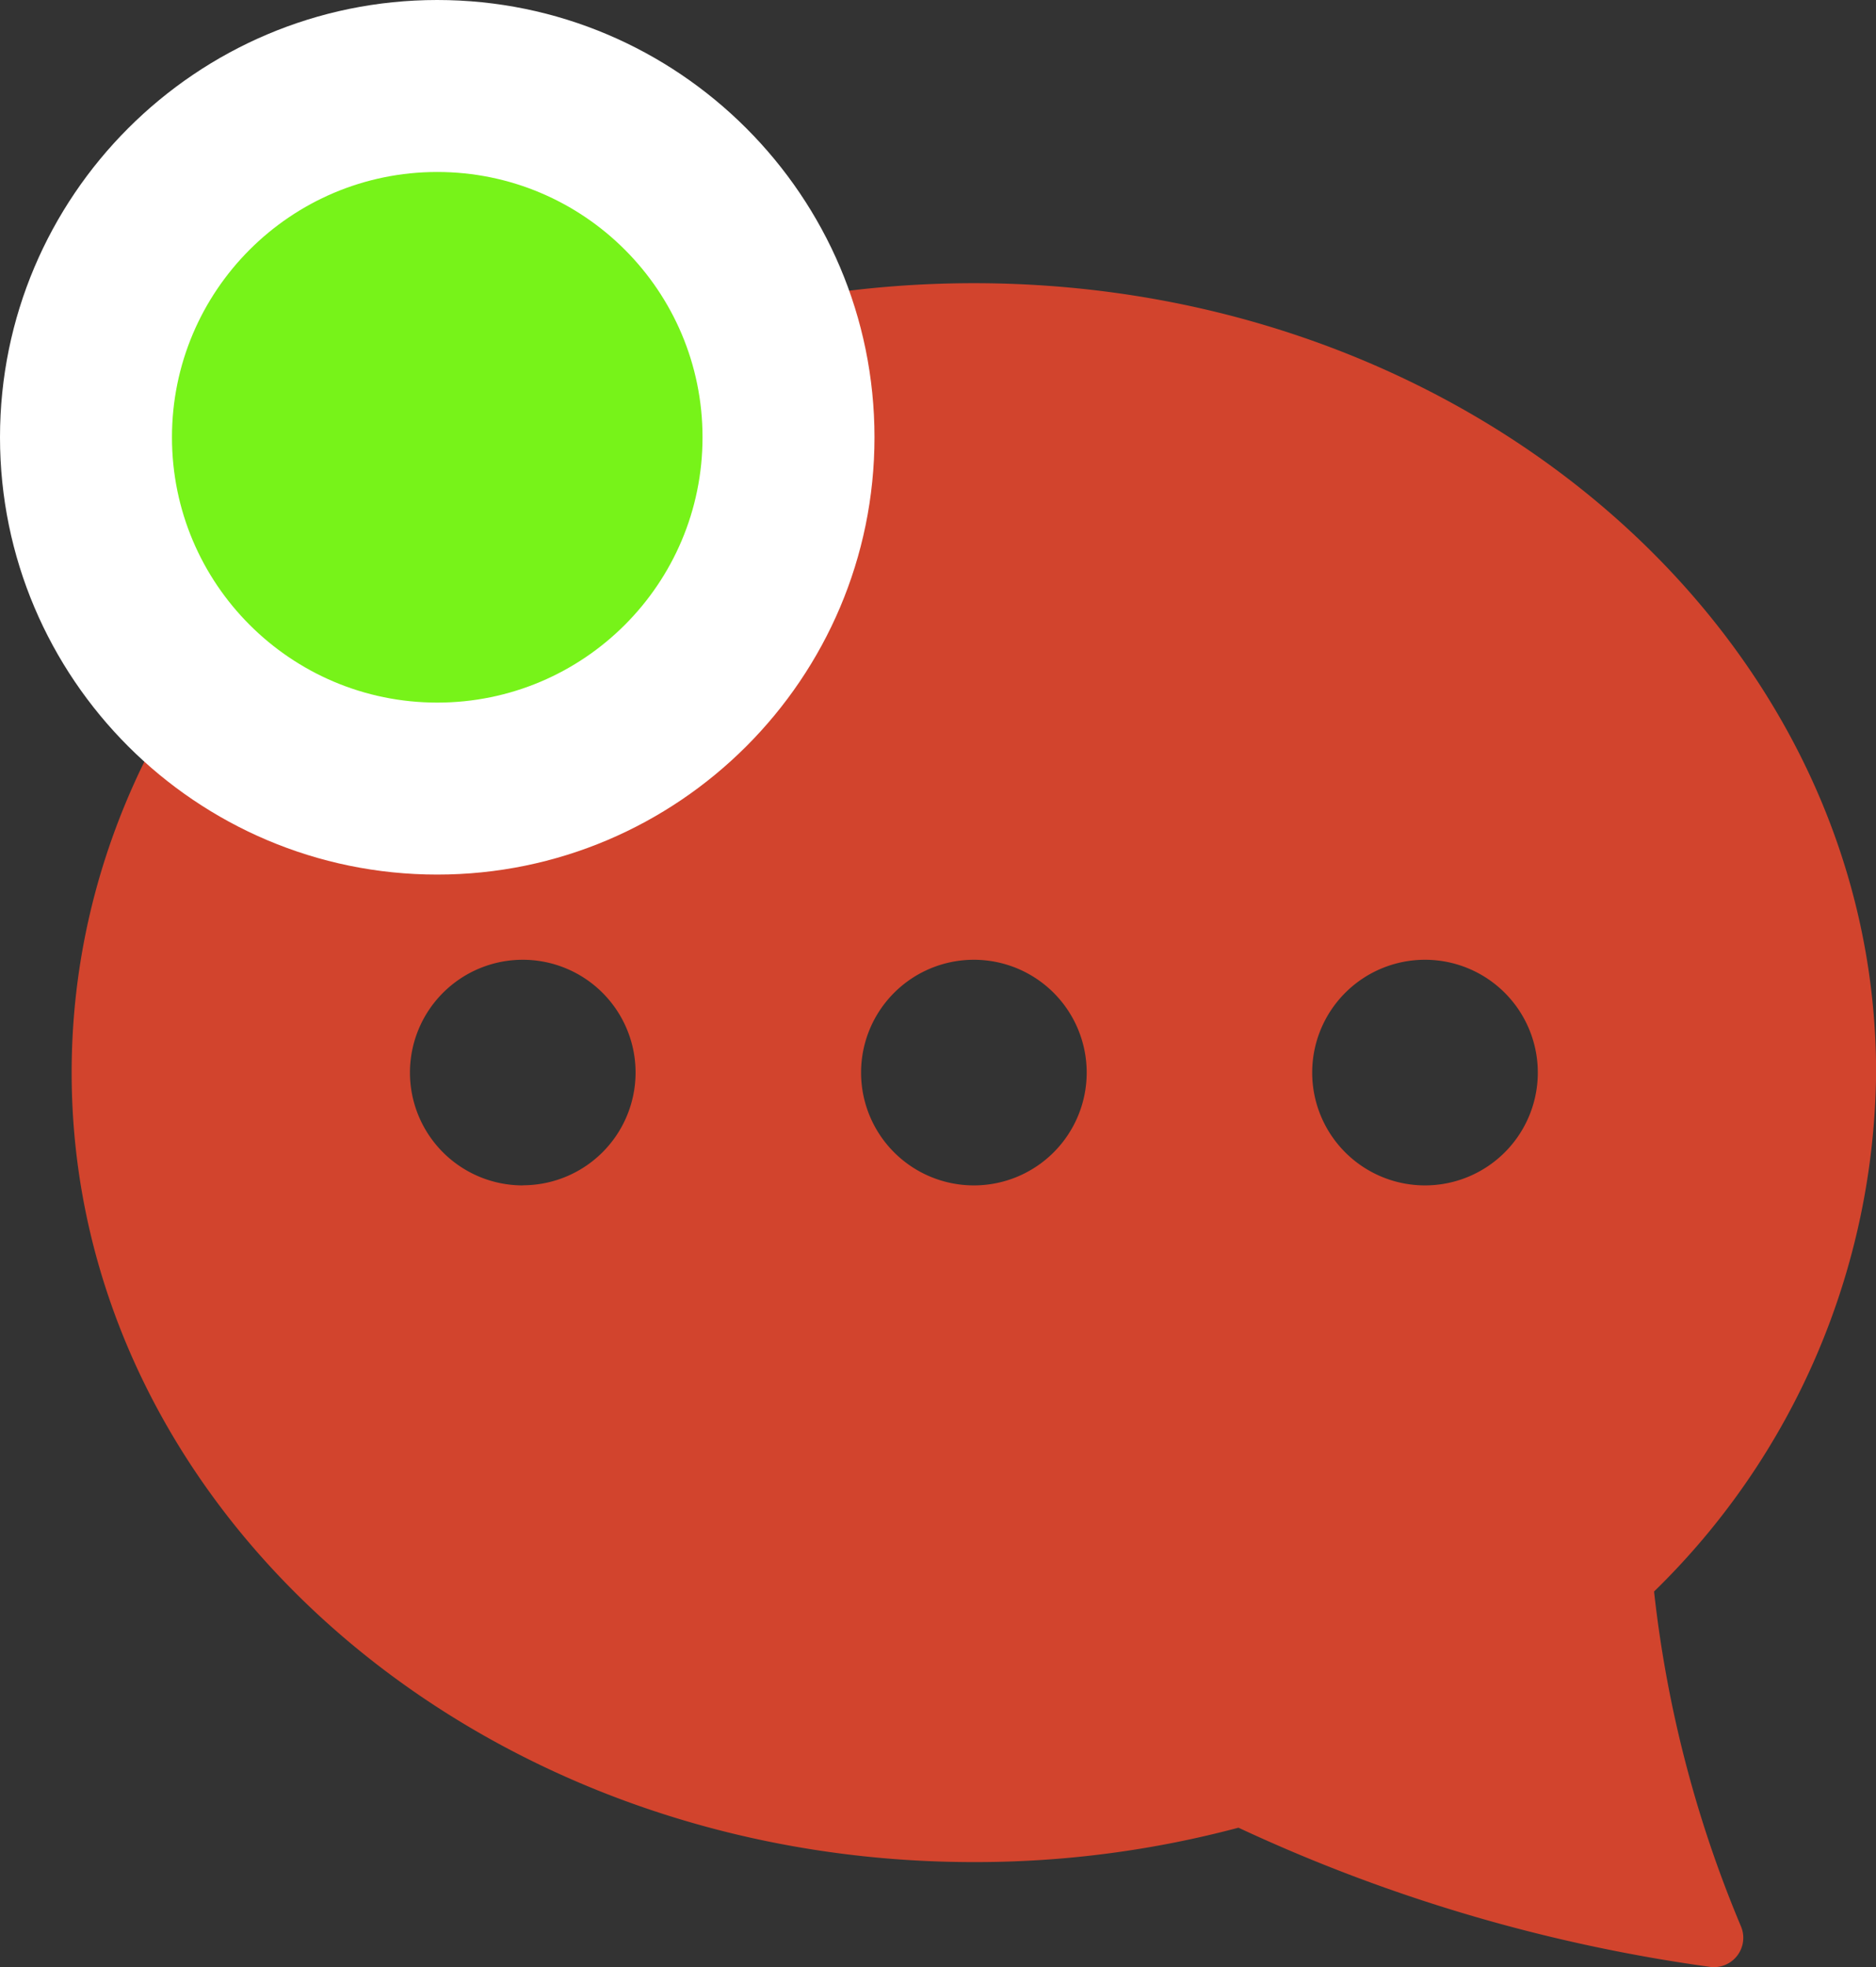<svg xmlns="http://www.w3.org/2000/svg" width="16.364" height="17.157" viewBox="0 0 16.364 17.157">
  <rect x="0" y="0" width="16.364" height="17.157" fill="#333333" stroke="none"/>
  <g id="Group_2727" data-name="Group 2727" transform="translate(-1062.375 -934.25)">
    <path id="Path_24790" data-name="Path 24790" d="M0,18.886c0,3.8,3.524,6.886,7.869,6.886a8.912,8.912,0,0,0,2.309-.3,14.365,14.365,0,0,0,4.113,1.214.256.256,0,0,0,.269-.356,10.485,10.485,0,0,1-.757-2.918,6.4,6.4,0,0,0,1.937-4.525c0-3.8-3.524-6.886-7.869-6.886S0,15.083,0,18.886Zm10.821,0a.984.984,0,1,1,.984.984A.984.984,0,0,1,10.821,18.886Zm-3.935,0a.984.984,0,1,1,.984.984A.984.984,0,0,1,6.886,18.886Zm-2.951.984a.984.984,0,1,1,.984-.984A.984.984,0,0,1,3.935,19.869Z" transform="translate(1063 924.719)" fill="#d2442d"/>
    <g id="Path_24791" data-name="Path 24791" transform="translate(1063.875 935.75)" fill="#77f319">
      <path d="M 2.314 5.378 C 0.625 5.378 -0.75 4.004 -0.75 2.314 C -0.75 0.625 0.625 -0.75 2.314 -0.75 C 4.004 -0.75 5.378 0.625 5.378 2.314 C 5.378 4.004 4.004 5.378 2.314 5.378 Z" stroke="none"/>
      <path d="M 2.314 3.814697265625e-06 C 1.036 3.814697265625e-06 3.814697265625e-06 1.036 3.814697265625e-06 2.314 C 3.814697265625e-06 3.592 1.036 4.628 2.314 4.628 C 3.592 4.628 4.628 3.592 4.628 2.314 C 4.628 1.036 3.592 3.814697265625e-06 2.314 3.814697265625e-06 M 2.314 -1.5 C 4.417 -1.5 6.128 0.211 6.128 2.314 C 6.128 4.417 4.417 6.128 2.314 6.128 C 0.211 6.128 -1.5 4.417 -1.5 2.314 C -1.5 0.211 0.211 -1.5 2.314 -1.5 Z" stroke="none" fill="#fff"/>
    </g>
  </g>
</svg>
